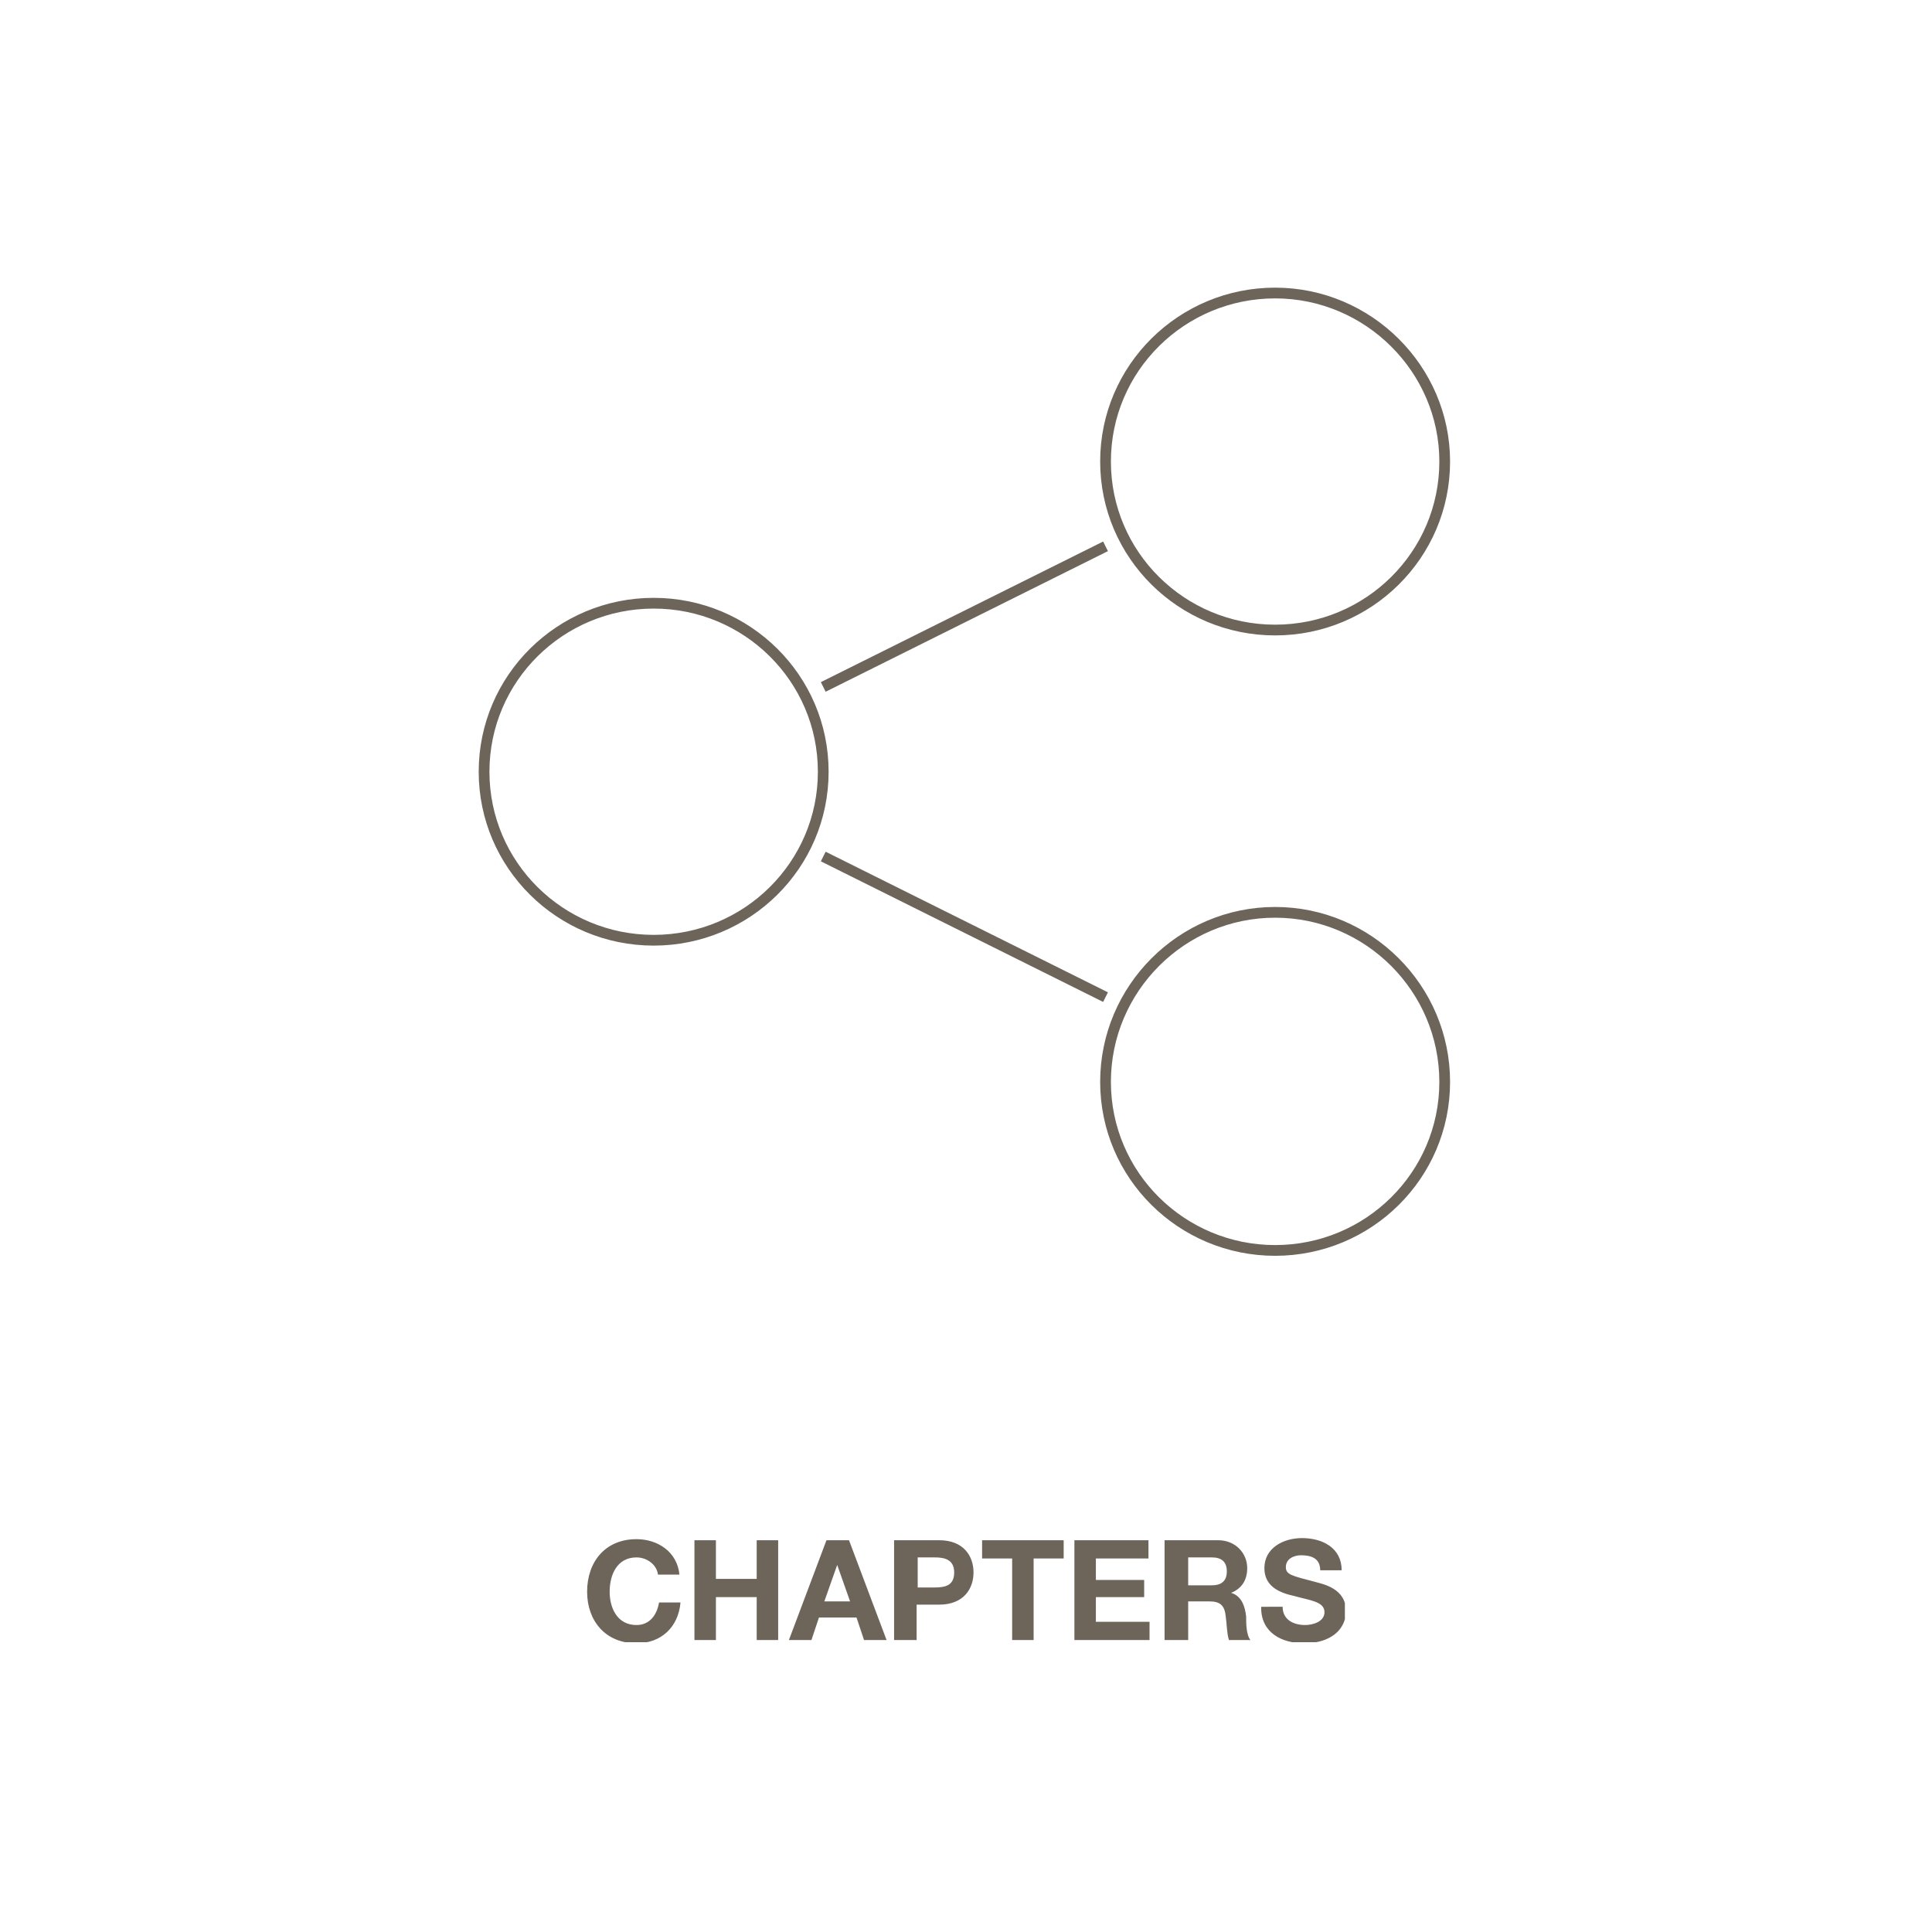 <?xml version="1.0" encoding="utf-8"?>
<!-- Generator: Adobe Illustrator 21.1.0, SVG Export Plug-In . SVG Version: 6.00 Build 0)  -->
<svg version="1.1" id="Ebene_1" xmlns="http://www.w3.org/2000/svg" xmlns:xlink="http://www.w3.org/1999/xlink" x="0px" y="0px"
	 viewBox="0 0 180 180" style="enable-background:new 0 0 180 180;" xml:space="preserve">
<style type="text/css">
	.st0{fill:#FFFFFF;}
	.st1{fill:none;stroke:#6D645A;stroke-linejoin:round;stroke-miterlimit:10;}
	.st2{clip-path:url(#SVGID_2_);fill:#6D645A;}
</style>
<g id="Ebene_2">
	<rect y="0" class="st0" width="180" height="180"/>
</g>
<g>
	<path class="st1" d="M103,50.9L76.7,64 M76.7,79.8L103,92.9 M134.6,100.8c0,8.7-7.1,15.7-15.8,15.7s-15.8-7-15.8-15.7
		S110.1,85,118.8,85S134.6,92.1,134.6,100.8z M134.6,43c0,8.7-7.1,15.7-15.8,15.7S103,51.7,103,43s7.1-15.7,15.8-15.7
		S134.6,34.4,134.6,43z M76.7,71.9c0,8.7-7.1,15.7-15.8,15.7s-15.8-7-15.8-15.7s7.1-15.7,15.8-15.7S76.7,63.2,76.7,71.9z"/>
</g>
<g>
	<defs>
		<rect id="SVGID_1_" x="54.7" y="143.3" width="70.6" height="9.7"/>
	</defs>
	<clipPath id="SVGID_2_">
		<use xlink:href="#SVGID_1_"  style="overflow:visible;"/>
	</clipPath>
	<path class="st2" d="M117.5,149.8c0,2.3,1.9,3.3,4,3.3c2.5,0,3.9-1.3,3.9-3c0-2.1-2.1-2.5-2.8-2.7c-2.3-0.6-2.8-0.7-2.8-1.4
		c0-0.8,0.8-1.1,1.4-1.1c1,0,1.8,0.3,1.8,1.4h2c0-2.1-1.8-3-3.7-3c-1.7,0-3.5,0.9-3.5,2.8c0,1.7,1.4,2.3,2.8,2.6
		c1.4,0.4,2.8,0.5,2.8,1.5c0,0.9-1.1,1.2-1.8,1.2c-1.1,0-2.1-0.5-2.1-1.7H117.5z M110.7,145.1h2.2c0.9,0,1.4,0.4,1.4,1.3
		c0,0.9-0.5,1.3-1.4,1.3h-2.2V145.1z M108.7,152.8h2v-3.6h2c1,0,1.4,0.4,1.5,1.4c0.1,0.7,0.1,1.6,0.3,2.2h2
		c-0.4-0.5-0.4-1.6-0.4-2.2c-0.1-0.9-0.4-1.9-1.4-2.2v0c1-0.4,1.5-1.2,1.5-2.3c0-1.4-1.1-2.6-2.7-2.6h-5V152.8z M100.1,152.8h7v-1.7
		h-5v-2.3h4.5v-1.6h-4.5v-2h4.9v-1.7h-6.9V152.8z M94.3,152.8h2v-7.6h2.8v-1.7h-7.6v1.7h2.8V152.8z M85.5,145.1h1.6
		c0.9,0,1.8,0.2,1.8,1.4c0,1.2-0.8,1.4-1.8,1.4h-1.6V145.1z M83.4,152.8h2v-3.3h2.1c2.3,0,3.2-1.5,3.2-3c0-1.5-0.9-3-3.2-3h-4.2
		V152.8z M78,145.8L78,145.8l1.2,3.4h-2.4L78,145.8z M73.5,152.8h2.1l0.7-2.1h3.5l0.7,2.1h2.1l-3.5-9.3H77L73.5,152.8z M64.7,152.8
		h2v-4h3.8v4h2v-9.3h-2v3.6h-3.8v-3.6h-2V152.8z M63.3,146.7c-0.2-2.1-2-3.3-4-3.3c-2.9,0-4.6,2.1-4.6,4.9c0,2.7,1.7,4.8,4.6,4.8
		c2.3,0,3.9-1.5,4.1-3.8h-2c-0.2,1.2-0.9,2.1-2.1,2.1c-1.8,0-2.5-1.6-2.5-3.1c0-1.6,0.7-3.2,2.5-3.2c1,0,1.9,0.7,2,1.6H63.3z"/>
</g>
</svg>
